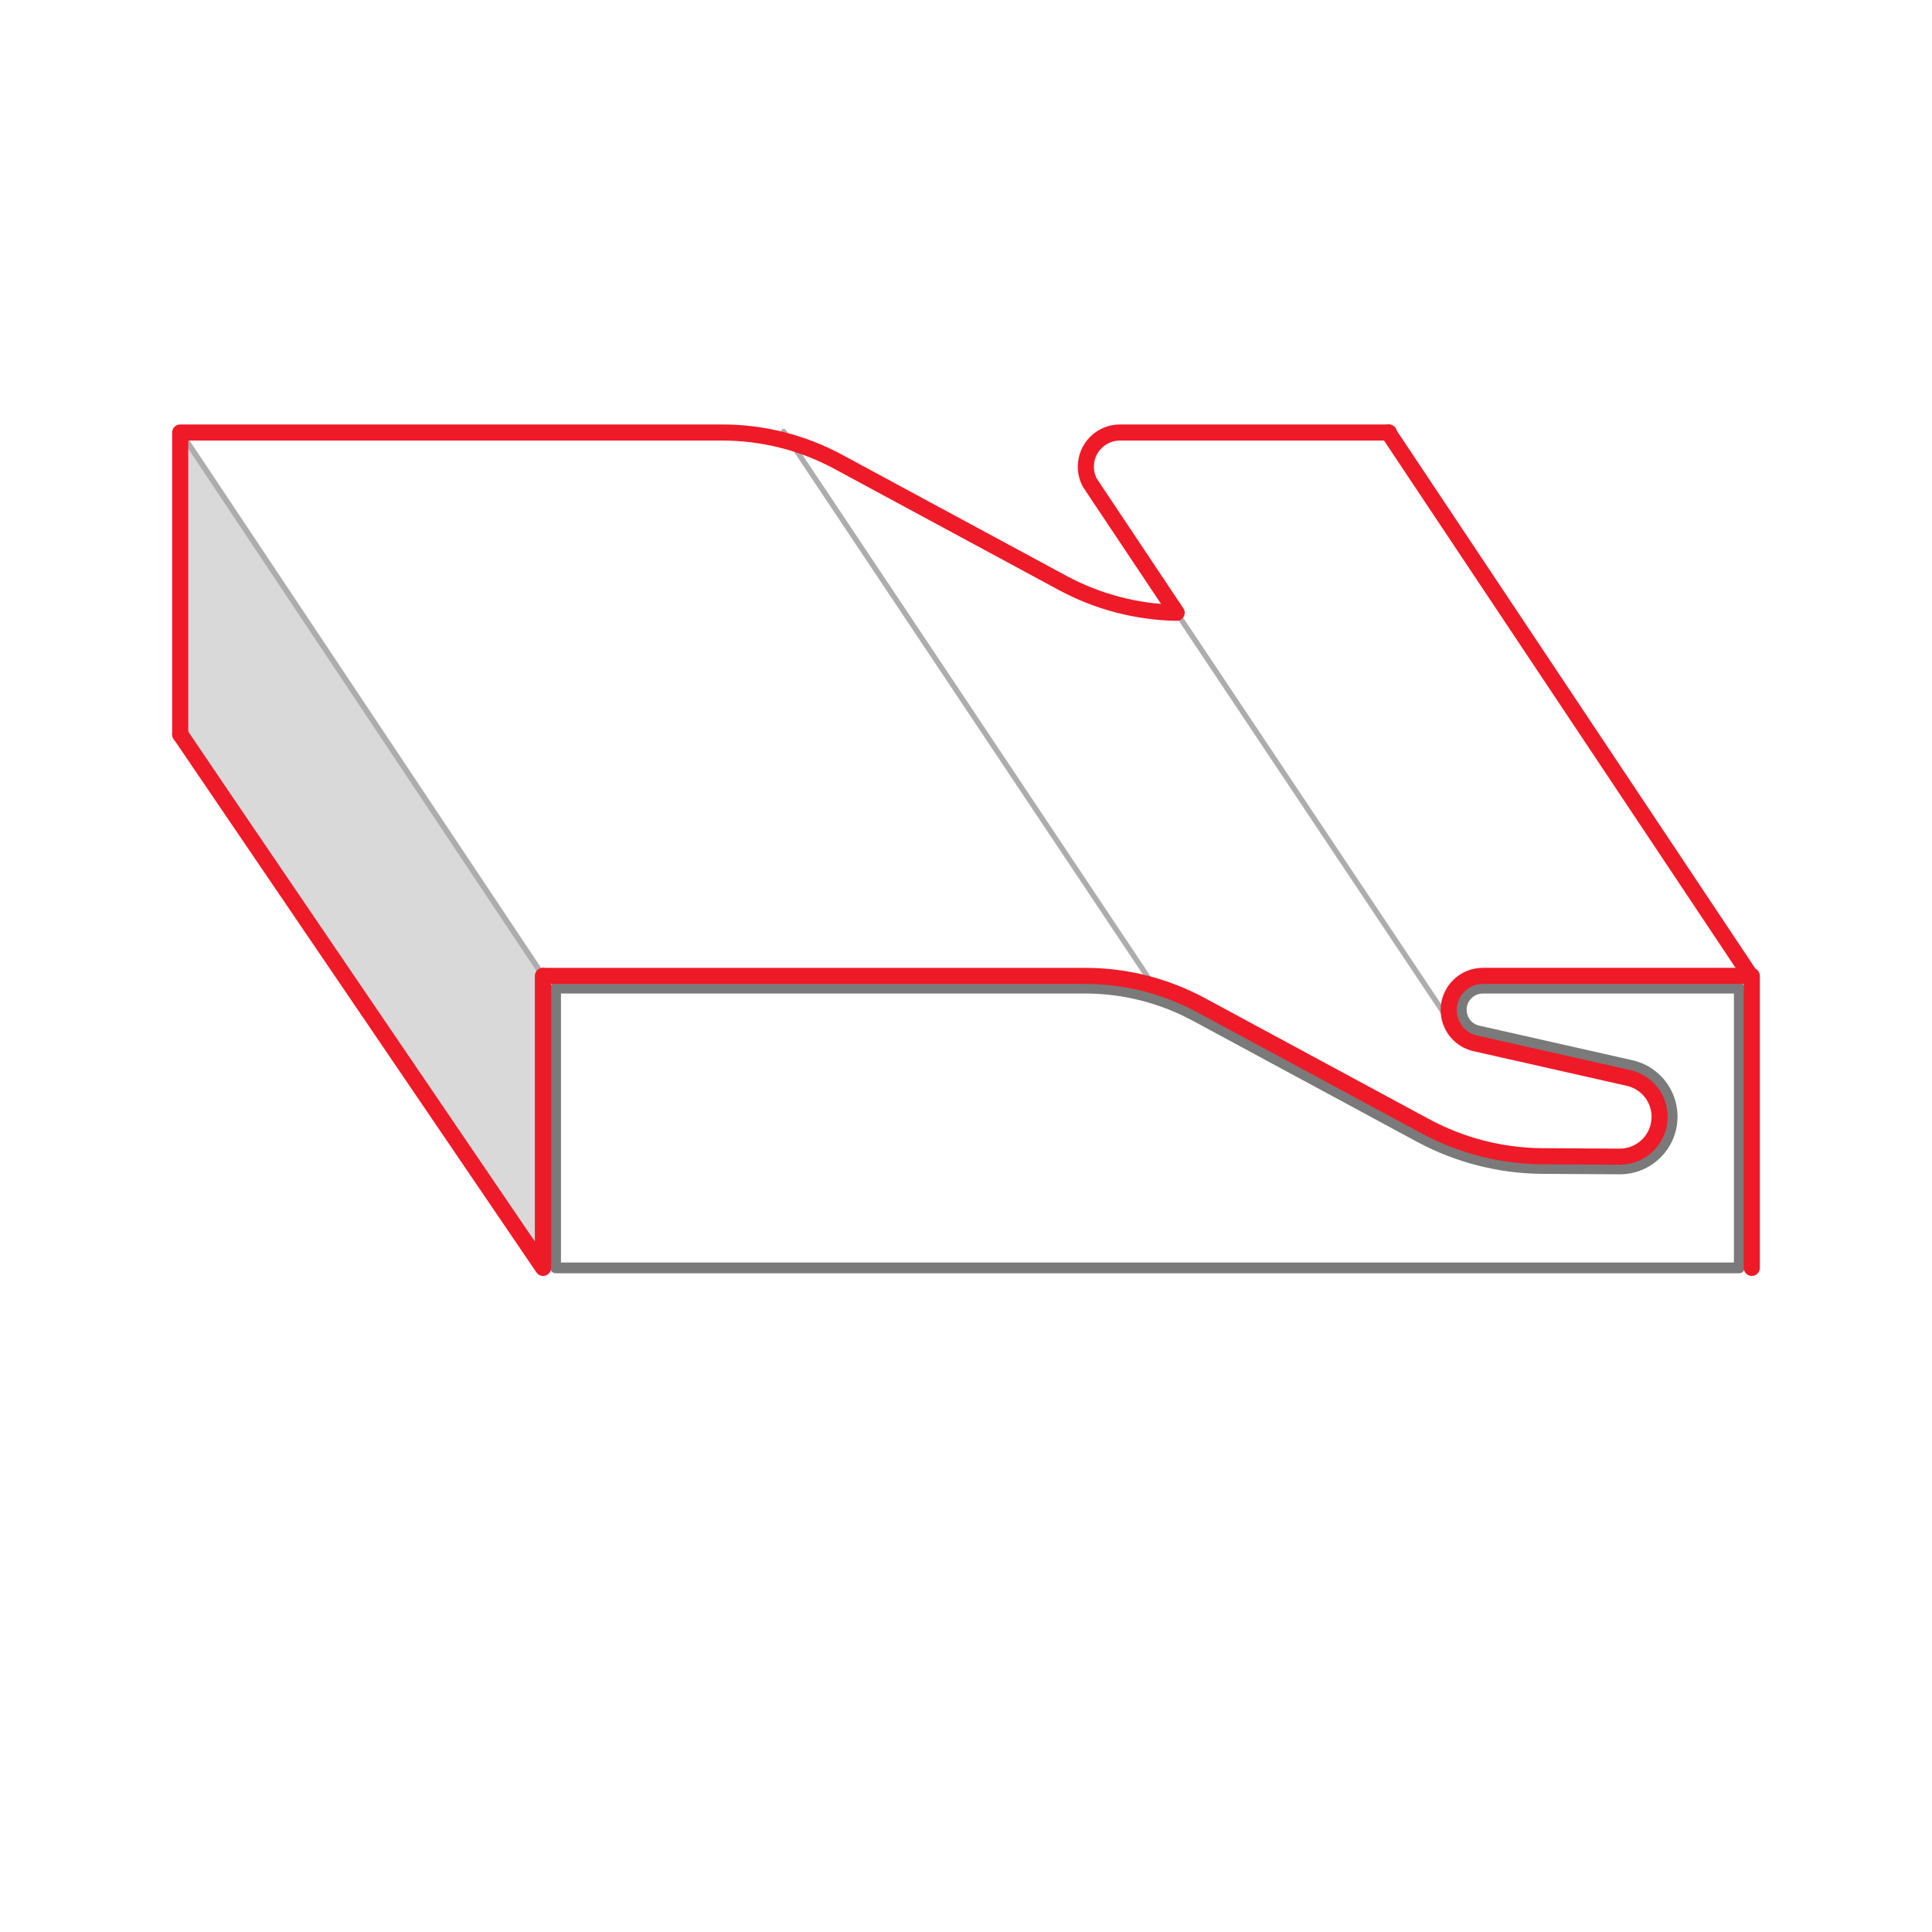 <?xml version="1.0" encoding="UTF-8"?>
<svg xmlns="http://www.w3.org/2000/svg" viewBox="0 0 1080 1080">
  <defs>
    <style>
      .cls-1 {
        stroke: #7a7a7a;
        stroke-width: 6px;
      }

      .cls-1, .cls-2, .Thin_gray, .cls-3 {
        fill: none;
        stroke-linecap: round;
        stroke-linejoin: round;
      }

      .cls-4 {
        fill: #d9d9d9;
        mix-blend-mode: multiply;
      }

      .cls-2 {
        stroke: #000;
      }

      .cls-5 {
        isolation: isolate;
      }

      .Thin_gray {
        stroke: #adadad;
        stroke-width: 3px;
      }

      .cls-3 {
        stroke: #ef1a28;
        stroke-width: 9px;
      }
    </style>
  </defs>
  <g class="cls-5">
    <g id="Artwork">
      <line class="Thin_gray" x1="609.32" y1="270" x2="812.83" y2="574.84"/>
      <line class="Thin_gray" x1="438.08" y1="241.22" x2="641.59" y2="546.07"/>
      <path class="cls-1" d="M310.58,552.38h296.06c21.38,0,42.62,5.37,61.43,15.52l125.37,67.68c20.95,11.31,44.6,17.4,68.41,17.61l43.62.25c7.96,0,15.41-3.14,20.97-8.84,5.56-5.7,8.51-13.22,8.3-21.18-.35-13.41-9.73-24.85-22.81-27.8l-86.26-19.49c-5.18-1.43-8.82-6.23-8.82-11.65,0-6.67,5.43-12.1,12.1-12.1h143.33v156.37H310.58v-156.37Z"/>
    </g>
    <g id="Foil">
      <polygon class="cls-4" points="101.08 241.77 101.08 405 303.58 708.75 303.58 545.52 101.08 241.77"/>
      <line class="Thin_gray" x1="101.08" y1="405" x2="101.08" y2="241.77"/>
      <line class="Thin_gray" x1="101.08" y1="405" x2="303.58" y2="708.75"/>
      <line class="Thin_gray" x1="101.08" y1="241.77" x2="303.58" y2="545.52"/>
      <line class="cls-2" x1="776.08" y1="241.77" x2="978.58" y2="545.52"/>
      <line class="cls-3" x1="978.58" y1="545.52" x2="776.08" y2="241.77"/>
      <line class="Thin_gray" x1="101.08" y1="241.77" x2="303.58" y2="545.52"/>
      <path class="cls-3" d="M776.42,241.77h-68.18s-82.15,0-82.15,0c-10.55,0-19.1,8.55-19.1,19.1h0c0,3.24.82,6.33,2.28,9.04l48.49,72.65c-22.31-.41-44.2-6.15-63.85-16.75l-125.36-67.68c-19.89-10.74-42.15-16.36-64.75-16.36H100.74s0,101.2,0,101.2v67.55s0,.05,0,.05"/>
      <polyline class="cls-3" points="303.58 545.52 303.58 708.75 100.74 410.52"/>
      <path class="cls-3" d="M979.26,708.75v-62.03s0-33.7,0-33.7v-67.5s-68.18,0-68.18,0h-82.15c-10.55,0-19.1,8.55-19.1,19.1h0c0,8.64,5.8,16.21,14.15,18.45l86.39,19.52c9.95,2.25,17.1,10.96,17.36,21.15h0c.32,12.57-9.82,22.92-22.4,22.85l-43.43-.25c-22.76-.2-45.12-5.96-65.15-16.77l-125.36-67.68c-19.89-10.74-42.15-16.36-64.75-16.36h-303.06s0,101.2,0,101.2v59.47"/>
    </g>
  </g>
</svg>